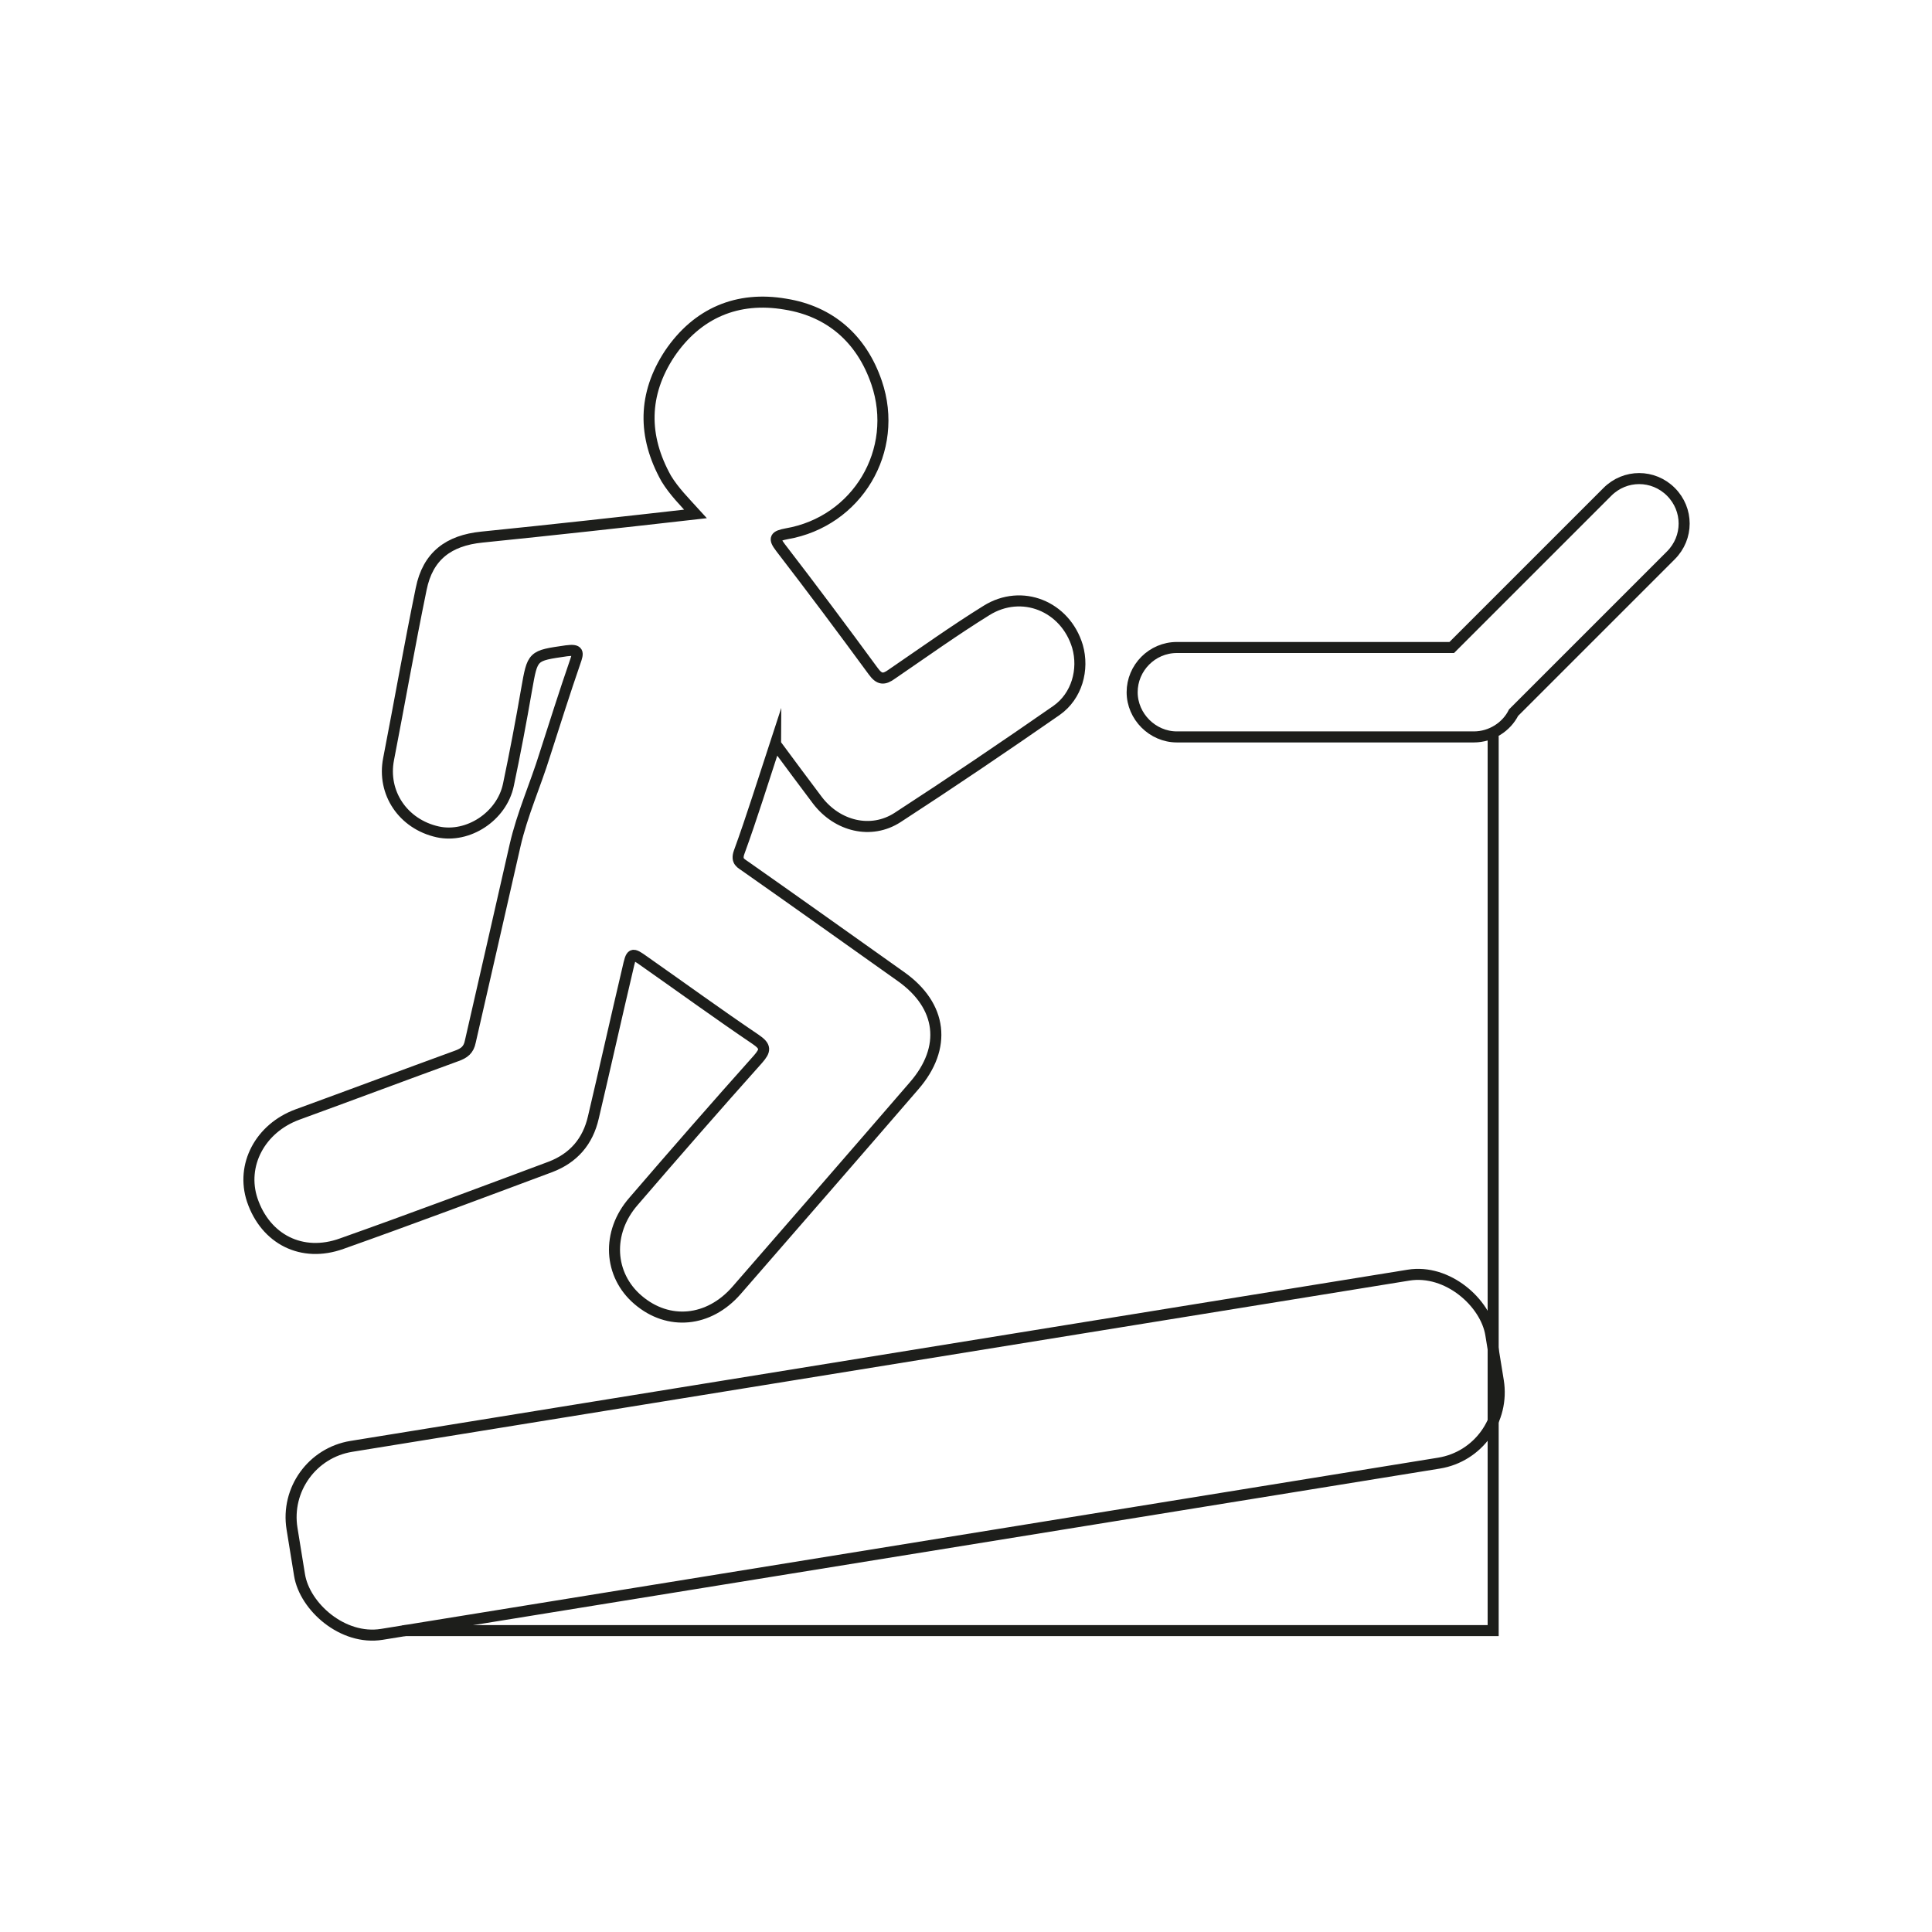 <?xml version="1.0" encoding="UTF-8"?><svg id="Calque_1" xmlns="http://www.w3.org/2000/svg" viewBox="0 0 350 350"><defs><style>.cls-1{fill:none;stroke:#1d1e1b;stroke-linecap:round;stroke-miterlimit:10;stroke-width:2px;}</style></defs><path class="cls-1" d="m140.5,134.6c-2.3,7-4.3,13.5-6.6,19.8-.6,1.7.4,2,1.2,2.6,9.4,6.6,18.8,13.3,28.1,19.9,7.5,5.3,8.4,12.9,2.4,19.8-10.7,12.4-21.5,24.8-32.2,37.1-5,5.7-12.3,6.4-17.8,1.7-5.3-4.5-5.8-12.2-.8-17.9,7.4-8.6,14.9-17.2,22.5-25.7,1.4-1.6,1.5-2.3-.4-3.6-6.8-4.6-13.4-9.4-20.1-14.1-2.4-1.7-2.4-1.7-3.1,1.4-2.1,8.9-4.1,17.9-6.2,26.8-1,4.4-3.6,7.4-7.8,9-12.6,4.7-25.1,9.4-37.8,13.9-7.2,2.6-13.8-.8-16.2-7.9-2.1-6.3,1.4-13,8.2-15.5,9.6-3.5,19.2-7.1,28.8-10.6,1.4-.5,2.2-1.1,2.5-2.6,2.7-11.8,5.4-23.6,8.1-35.5,1.3-5.7,3.7-11,5.4-16.5,1.8-5.6,3.6-11.3,5.5-16.8.6-1.7.7-2.3-1.6-2-6.2.9-6.1.8-7.2,7-1,5.8-2.1,11.6-3.3,17.3-1.2,5.7-7.3,9.7-12.8,8.5-6.3-1.4-10.1-7.1-8.9-13.2,2-10.3,3.8-20.6,5.9-30.8,1.2-6,5-8.8,11-9.4,12.8-1.3,25.5-2.7,38.7-4.2-2-2.2-3.9-4.1-5.3-6.4-4.3-7.7-4.2-15.3.6-22.6,5-7.4,12.3-10.5,21-9,8.1,1.3,13.8,6.3,16.5,14.2,4.2,12.3-3.5,25.2-16.3,27.4-2.1.4-2.4.8-1.1,2.5,5.7,7.4,11.3,14.9,16.8,22.4,1.1,1.5,1.9,1.6,3.4.5,5.7-3.9,11.3-7.9,17.1-11.5,6.4-4,14.3-.8,16.5,6.5,1.2,4.2-.1,9-3.8,11.6-9.5,6.6-19.1,13.1-28.8,19.4-4.8,3.1-10.9,1.6-14.5-3.1-2.4-3.2-4.8-6.4-7.6-10.2Z"/><rect class="cls-1" x="52.1" y="246.4" width="220" height="34.5" rx="13" ry="13" transform="translate(-40 29.2) rotate(-9.2)"/><polyline class="cls-1" points="73.3 295.4 270.5 295.4 270.5 133.5"/><path class="cls-1" d="m302.7,89.1c-3.2-3.2-8.3-3.2-11.5,0l-28.2,28.2h-49.8c-4.5,0-8.1,3.7-8.1,8.1s3.7,8.1,8.1,8.1h53.8c3.1,0,5.9-1.8,7.2-4.4l28.5-28.5c3.2-3.2,3.2-8.3,0-11.5Z"/></svg>